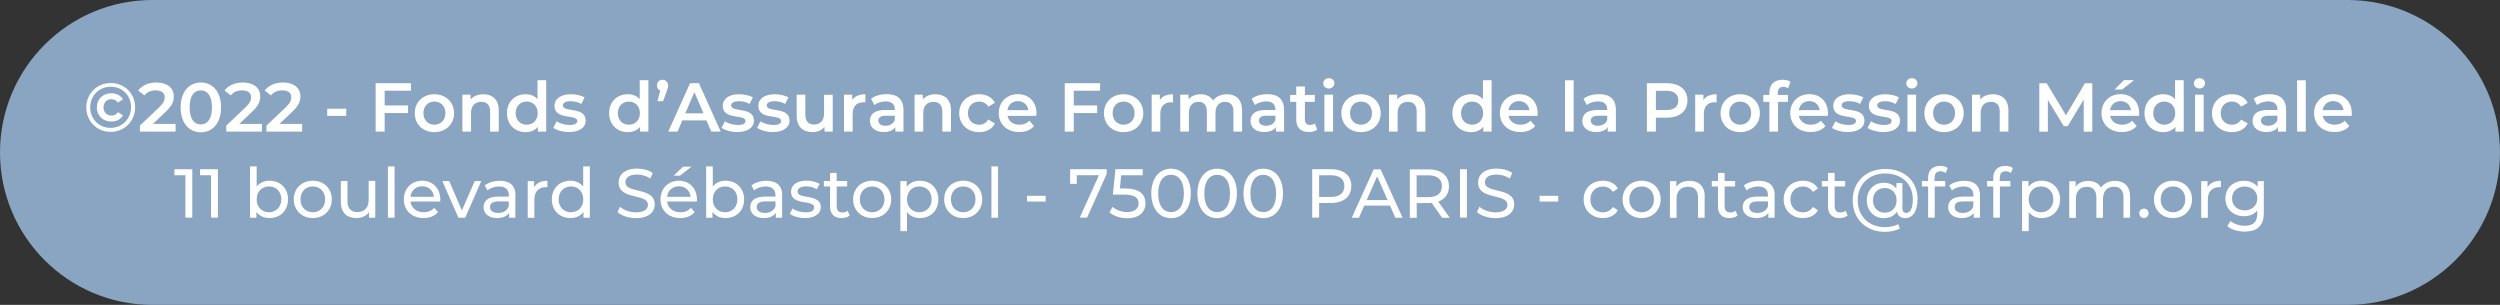 <?xml version="1.0" encoding="UTF-8"?><svg id="pictos" xmlns="http://www.w3.org/2000/svg" viewBox="0 0 283.05 34.52"><rect x="0" y="0" width="283.05" height="34.52" fill="#333333" stroke="none"/><defs><style>.cls-1{fill:#fff;}.cls-2{fill:#8aa5c2;}.cls-3{isolation:isolate;}</style></defs><path id="Rectangle_22" class="cls-2" d="m17.26,0h248.53c9.53,0,17.26,7.73,17.26,17.26h0c0,9.53-7.73,17.26-17.26,17.26H17.26C7.73,34.52,0,26.79,0,17.26h0C0,7.73,7.73,0,17.26,0Z"/><g id="Groupe_19"><g id="_2022_-_Fonds_d_Assurance_Formation_de_la_Profession_Médicale" class="cls-3"><g class="cls-3"><path class="cls-1" d="m9.77,12.16c0-1.54,1.2-2.76,2.77-2.76s2.76,1.19,2.76,2.75-1.21,2.78-2.77,2.78-2.76-1.22-2.76-2.76Zm5.07-.02c0-1.32-.97-2.32-2.3-2.32s-2.33,1.03-2.33,2.33.99,2.33,2.31,2.33,2.32-1.03,2.32-2.35Zm-3.88.02c0-.93.69-1.6,1.65-1.6.6,0,1.07.27,1.31.68l-.57.38c-.17-.27-.44-.39-.74-.39-.5,0-.89.36-.89.93s.39.93.89.93c.3,0,.57-.12.74-.39l.57.36c-.24.43-.71.7-1.31.7-.96,0-1.65-.67-1.65-1.6Z"/></g><g class="cls-3"><path class="cls-1" d="m19.88,14.04v.86h-4.04v-.68l2.18-2.07c.53-.51.63-.83.63-1.13,0-.5-.34-.79-1.02-.79-.53,0-.98.18-1.28.57l-.71-.55c.42-.57,1.18-.91,2.08-.91,1.19,0,1.96.6,1.96,1.57,0,.53-.15,1.02-.91,1.73l-1.46,1.39h2.58Z"/></g><g class="cls-3"><path class="cls-1" d="m20.45,12.16c0-1.8.99-2.82,2.29-2.82s2.29,1.02,2.29,2.82-.99,2.82-2.29,2.82-2.29-1.02-2.29-2.82Zm3.55,0c0-1.32-.52-1.93-1.27-1.93s-1.26.61-1.26,1.93.52,1.93,1.26,1.93,1.27-.61,1.27-1.93Z"/></g><g class="cls-3"><path class="cls-1" d="m29.66,14.04v.86h-4.04v-.68l2.18-2.07c.53-.51.63-.83.63-1.13,0-.5-.34-.79-1.02-.79-.53,0-.98.18-1.28.57l-.71-.55c.42-.57,1.18-.91,2.08-.91,1.19,0,1.96.6,1.96,1.57,0,.53-.15,1.02-.91,1.73l-1.46,1.39h2.58Z"/><path class="cls-1" d="m34.21,14.04v.86h-4.04v-.68l2.18-2.07c.53-.51.63-.83.63-1.13,0-.5-.34-.79-1.02-.79-.53,0-.98.18-1.28.57l-.71-.55c.42-.57,1.18-.91,2.08-.91,1.19,0,1.96.6,1.96,1.57,0,.53-.15,1.02-.91,1.73l-1.46,1.39h2.58Z"/><path class="cls-1" d="m37.05,12.31h2.15v.81h-2.15v-.81Z"/></g><g class="cls-3"><path class="cls-1" d="m43.55,10.27v1.67h2.65v.86h-2.65v2.1h-1.02v-5.48h4v.85h-2.98Z"/></g><g class="cls-3"><path class="cls-1" d="m46.96,12.81c0-1.25.94-2.14,2.22-2.14s2.23.89,2.23,2.14-.93,2.15-2.23,2.15-2.22-.89-2.22-2.15Zm3.47,0c0-.8-.53-1.31-1.25-1.31s-1.24.51-1.24,1.31.53,1.31,1.24,1.31,1.25-.51,1.25-1.31Z"/></g><g class="cls-3"><path class="cls-1" d="m56.47,12.5v2.4h-.98v-2.27c0-.74-.37-1.1-.99-1.1-.7,0-1.17.42-1.17,1.26v2.11h-.98v-4.18h.93v.54c.32-.38.83-.59,1.44-.59,1,0,1.75.57,1.75,1.83Z"/></g><g class="cls-3"><path class="cls-1" d="m61.84,9.09v5.81h-.94v-.54c-.33.4-.81.6-1.39.6-1.21,0-2.11-.85-2.11-2.15s.9-2.14,2.11-2.14c.54,0,1.02.18,1.35.56v-2.15h.98Zm-.96,3.72c0-.8-.54-1.31-1.25-1.31s-1.25.51-1.25,1.31.54,1.31,1.25,1.31,1.25-.51,1.25-1.31Z"/><path class="cls-1" d="m62.64,14.48l.38-.74c.37.24.93.41,1.46.41.62,0,.88-.17.88-.46,0-.8-2.58-.05-2.58-1.71,0-.79.71-1.31,1.84-1.31.56,0,1.19.13,1.57.36l-.38.74c-.4-.24-.8-.31-1.2-.31-.6,0-.88.2-.88.47,0,.85,2.58.09,2.58,1.73,0,.78-.72,1.29-1.89,1.29-.7,0-1.39-.2-1.77-.47Z"/><path class="cls-1" d="m73.41,9.09v5.81h-.94v-.54c-.33.4-.81.6-1.39.6-1.21,0-2.11-.85-2.11-2.15s.9-2.14,2.11-2.14c.54,0,1.02.18,1.35.56v-2.15h.98Zm-.96,3.72c0-.8-.54-1.31-1.25-1.31s-1.25.51-1.25,1.31.54,1.31,1.25,1.31,1.25-.51,1.25-1.31Z"/></g><g class="cls-3"><path class="cls-1" d="m75.65,9.68c0,.18-.03.31-.17.67l-.41,1.11h-.63l.31-1.21c-.22-.09-.37-.29-.37-.58,0-.38.27-.64.63-.64s.63.27.63.64Z"/></g><g class="cls-3"><path class="cls-1" d="m79.99,13.63h-2.74l-.54,1.27h-1.05l2.47-5.48h1l2.47,5.48h-1.07l-.55-1.27Zm-.34-.8l-1.03-2.4-1.03,2.4h2.06Z"/></g><g class="cls-3"><path class="cls-1" d="m81.69,14.48l.38-.74c.37.24.93.41,1.46.41.62,0,.88-.17.88-.46,0-.8-2.58-.05-2.58-1.71,0-.79.71-1.31,1.84-1.31.56,0,1.19.13,1.57.36l-.38.74c-.4-.24-.8-.31-1.2-.31-.6,0-.88.2-.88.47,0,.85,2.58.09,2.58,1.73,0,.78-.72,1.29-1.89,1.29-.7,0-1.39-.2-1.77-.47Z"/><path class="cls-1" d="m85.72,14.48l.38-.74c.37.24.93.41,1.46.41.62,0,.88-.17.88-.46,0-.8-2.58-.05-2.58-1.71,0-.79.71-1.31,1.84-1.31.56,0,1.19.13,1.57.36l-.38.74c-.4-.24-.8-.31-1.2-.31-.6,0-.88.2-.88.47,0,.85,2.58.09,2.58,1.73,0,.78-.72,1.29-1.89,1.29-.7,0-1.39-.2-1.77-.47Z"/><path class="cls-1" d="m94.28,10.72v4.18h-.93v-.53c-.31.38-.81.59-1.35.59-1.07,0-1.8-.59-1.8-1.85v-2.39h.98v2.26c0,.76.36,1.12.98,1.12.68,0,1.14-.42,1.14-1.26v-2.11h.98Z"/></g><g class="cls-3"><path class="cls-1" d="m97.98,10.67v.93c-.09-.02-.16-.02-.23-.02-.74,0-1.21.44-1.21,1.29v2.03h-.98v-4.18h.93v.61c.28-.44.79-.66,1.49-.66Z"/></g><g class="cls-3"><path class="cls-1" d="m102.29,12.45v2.45h-.92v-.51c-.24.36-.69.56-1.32.56-.95,0-1.56-.52-1.56-1.25s.47-1.25,1.74-1.25h1.08v-.06c0-.57-.34-.91-1.04-.91-.47,0-.96.16-1.27.41l-.38-.71c.45-.34,1.1-.52,1.77-.52,1.21,0,1.9.57,1.9,1.78Zm-.98,1.14v-.49h-1.01c-.67,0-.85.25-.85.56,0,.35.3.58.8.58s.89-.22,1.06-.65Z"/></g><g class="cls-3"><path class="cls-1" d="m107.67,12.5v2.4h-.98v-2.27c0-.74-.37-1.1-.99-1.1-.7,0-1.17.42-1.17,1.26v2.11h-.98v-4.18h.93v.54c.32-.38.83-.59,1.44-.59,1,0,1.75.57,1.75,1.83Z"/></g><g class="cls-3"><path class="cls-1" d="m108.6,12.81c0-1.25.94-2.14,2.26-2.14.81,0,1.46.34,1.79.97l-.75.44c-.25-.4-.63-.58-1.04-.58-.72,0-1.27.5-1.27,1.31s.55,1.31,1.27,1.31c.41,0,.79-.18,1.04-.58l.75.44c-.32.63-.97.98-1.79.98-1.32,0-2.26-.89-2.26-2.15Z"/></g><g class="cls-3"><path class="cls-1" d="m117.35,13.12h-3.28c.12.61.63,1,1.35,1,.47,0,.84-.15,1.13-.45l.52.6c-.38.45-.96.68-1.68.68-1.4,0-2.31-.9-2.31-2.15s.92-2.14,2.16-2.14,2.11.85,2.11,2.16c0,.08,0,.2-.02.29Zm-3.29-.65h2.37c-.08-.6-.54-1.02-1.18-1.02s-1.1.41-1.19,1.02Z"/></g><g class="cls-3"><path class="cls-1" d="m121.57,10.27v1.67h2.65v.86h-2.65v2.1h-1.02v-5.48h4v.85h-2.98Z"/></g><g class="cls-3"><path class="cls-1" d="m124.99,12.81c0-1.25.94-2.14,2.22-2.14s2.23.89,2.23,2.14-.93,2.15-2.23,2.15-2.22-.89-2.22-2.15Zm3.47,0c0-.8-.53-1.31-1.25-1.31s-1.24.51-1.24,1.31.53,1.31,1.24,1.31,1.25-.51,1.25-1.31Z"/></g><g class="cls-3"><path class="cls-1" d="m132.81,10.67v.93c-.09-.02-.16-.02-.23-.02-.74,0-1.21.44-1.21,1.29v2.03h-.98v-4.18h.93v.61c.28-.44.79-.66,1.49-.66Z"/></g><g class="cls-3"><path class="cls-1" d="m140.63,12.5v2.4h-.98v-2.27c0-.74-.34-1.1-.94-1.1-.64,0-1.09.42-1.09,1.25v2.12h-.98v-2.27c0-.74-.34-1.1-.94-1.1-.65,0-1.09.42-1.09,1.25v2.12h-.98v-4.18h.93v.53c.31-.38.8-.58,1.37-.58.61,0,1.12.23,1.41.7.34-.43.9-.7,1.57-.7,1.01,0,1.71.57,1.71,1.83Z"/><path class="cls-1" d="m145.38,12.45v2.45h-.92v-.51c-.24.36-.69.56-1.32.56-.96,0-1.56-.52-1.56-1.25s.47-1.25,1.74-1.25h1.08v-.06c0-.57-.34-.91-1.04-.91-.47,0-.96.16-1.27.41l-.38-.71c.45-.34,1.1-.52,1.77-.52,1.21,0,1.9.57,1.9,1.78Zm-.98,1.14v-.49h-1.01c-.67,0-.85.25-.85.56,0,.35.3.58.8.58s.89-.22,1.06-.65Z"/><path class="cls-1" d="m149.14,14.67c-.24.19-.59.28-.94.28-.92,0-1.44-.49-1.44-1.41v-2.01h-.69v-.78h.69v-.96h.98v.96h1.12v.78h-1.12v1.99c0,.41.2.63.58.63.2,0,.4-.06.55-.17l.27.7Z"/><path class="cls-1" d="m149.82,9.44c0-.33.27-.59.63-.59s.63.24.63.56c0,.34-.26.61-.63.61s-.63-.26-.63-.59Zm.13,1.28h.98v4.18h-.98v-4.18Z"/><path class="cls-1" d="m151.87,12.81c0-1.25.94-2.14,2.22-2.14s2.23.89,2.23,2.14-.93,2.15-2.23,2.15-2.22-.89-2.22-2.15Zm3.47,0c0-.8-.53-1.31-1.25-1.31s-1.24.51-1.24,1.31.53,1.31,1.24,1.31,1.25-.51,1.25-1.31Z"/><path class="cls-1" d="m161.38,12.5v2.4h-.98v-2.27c0-.74-.37-1.1-.99-1.1-.7,0-1.17.42-1.17,1.26v2.11h-.98v-4.18h.93v.54c.32-.38.83-.59,1.44-.59,1,0,1.75.57,1.75,1.83Z"/><path class="cls-1" d="m168.88,9.09v5.81h-.94v-.54c-.33.4-.81.6-1.39.6-1.21,0-2.11-.85-2.11-2.15s.9-2.14,2.11-2.14c.54,0,1.02.18,1.35.56v-2.15h.98Zm-.96,3.72c0-.8-.54-1.31-1.25-1.31s-1.25.51-1.25,1.31.54,1.31,1.25,1.31,1.25-.51,1.25-1.31Z"/><path class="cls-1" d="m174.08,13.12h-3.28c.12.61.63,1,1.35,1,.47,0,.84-.15,1.14-.45l.52.6c-.38.45-.96.68-1.68.68-1.4,0-2.31-.9-2.31-2.15s.92-2.14,2.16-2.14,2.11.85,2.11,2.16c0,.08,0,.2-.02.29Zm-3.29-.65h2.37c-.08-.6-.54-1.02-1.18-1.02s-1.1.41-1.19,1.02Z"/><path class="cls-1" d="m177.19,9.09h.98v5.81h-.98v-5.81Z"/><path class="cls-1" d="m182.95,12.45v2.45h-.92v-.51c-.24.36-.69.56-1.32.56-.96,0-1.56-.52-1.56-1.25s.47-1.25,1.74-1.25h1.08v-.06c0-.57-.34-.91-1.04-.91-.47,0-.96.16-1.27.41l-.38-.71c.45-.34,1.1-.52,1.77-.52,1.21,0,1.9.57,1.9,1.78Zm-.98,1.14v-.49h-1.01c-.67,0-.85.25-.85.56,0,.35.3.58.8.58s.89-.22,1.06-.65Z"/></g><g class="cls-3"><path class="cls-1" d="m191.05,11.37c0,1.21-.89,1.95-2.33,1.95h-1.24v1.58h-1.02v-5.48h2.26c1.44,0,2.33.74,2.33,1.95Zm-1.03,0c0-.69-.46-1.09-1.35-1.09h-1.19v2.18h1.19c.89,0,1.35-.4,1.35-1.09Z"/></g><g class="cls-3"><path class="cls-1" d="m194.35,10.67v.93c-.09-.02-.16-.02-.23-.02-.74,0-1.21.44-1.21,1.29v2.03h-.98v-4.18h.93v.61c.28-.44.79-.66,1.49-.66Z"/></g><g class="cls-3"><path class="cls-1" d="m194.8,12.81c0-1.25.94-2.14,2.22-2.14s2.23.89,2.23,2.14-.93,2.15-2.23,2.15-2.22-.89-2.22-2.15Zm3.47,0c0-.8-.53-1.31-1.25-1.31s-1.24.51-1.24,1.31.53,1.31,1.24,1.31,1.25-.51,1.25-1.31Z"/></g><g class="cls-3"><path class="cls-1" d="m201.28,10.5v.25h1.15v.78h-1.12v3.37h-.98v-3.37h-.69v-.78h.69v-.27c0-.88.52-1.45,1.5-1.45.34,0,.67.07.89.23l-.27.74c-.15-.1-.34-.17-.54-.17-.41,0-.62.23-.62.67Z"/></g><g class="cls-3"><path class="cls-1" d="m206.95,13.12h-3.28c.12.61.63,1,1.35,1,.47,0,.84-.15,1.14-.45l.52.6c-.38.45-.96.68-1.68.68-1.4,0-2.31-.9-2.31-2.15s.92-2.14,2.16-2.14,2.11.85,2.11,2.16c0,.08,0,.2-.02.29Zm-3.29-.65h2.37c-.08-.6-.54-1.02-1.18-1.02s-1.1.41-1.19,1.02Z"/><path class="cls-1" d="m207.42,14.48l.38-.74c.37.24.93.41,1.46.41.62,0,.88-.17.88-.46,0-.8-2.58-.05-2.58-1.71,0-.79.71-1.31,1.84-1.31.56,0,1.19.13,1.57.36l-.38.74c-.4-.24-.8-.31-1.2-.31-.6,0-.88.2-.88.47,0,.85,2.58.09,2.58,1.73,0,.78-.72,1.29-1.9,1.29-.7,0-1.39-.2-1.77-.47Z"/><path class="cls-1" d="m211.45,14.48l.38-.74c.37.24.93.41,1.46.41.62,0,.88-.17.88-.46,0-.8-2.58-.05-2.58-1.71,0-.79.71-1.31,1.84-1.31.56,0,1.19.13,1.57.36l-.38.74c-.4-.24-.8-.31-1.2-.31-.6,0-.88.2-.88.47,0,.85,2.58.09,2.58,1.73,0,.78-.72,1.29-1.9,1.29-.7,0-1.39-.2-1.77-.47Z"/><path class="cls-1" d="m215.83,9.44c0-.33.27-.59.63-.59s.63.24.63.56c0,.34-.26.61-.63.61s-.63-.26-.63-.59Zm.13,1.28h.98v4.18h-.98v-4.18Z"/><path class="cls-1" d="m217.88,12.81c0-1.25.94-2.14,2.22-2.14s2.23.89,2.23,2.14-.93,2.15-2.23,2.15-2.22-.89-2.22-2.15Zm3.47,0c0-.8-.53-1.31-1.24-1.31s-1.24.51-1.24,1.31.53,1.31,1.24,1.31,1.24-.51,1.24-1.31Z"/><path class="cls-1" d="m227.39,12.5v2.4h-.98v-2.27c0-.74-.37-1.1-.99-1.1-.7,0-1.17.42-1.17,1.26v2.11h-.98v-4.18h.93v.54c.32-.38.83-.59,1.44-.59,1,0,1.75.57,1.75,1.83Z"/><path class="cls-1" d="m235.92,14.9v-3.63s-1.81,3.01-1.81,3.01h-.45l-1.8-2.96v3.59h-.97v-5.48h.84l2.18,3.63,2.14-3.63h.84v5.48s-.95,0-.95,0Z"/><path class="cls-1" d="m242.19,13.12h-3.28c.12.61.63,1,1.35,1,.47,0,.84-.15,1.14-.45l.52.6c-.38.45-.96.68-1.68.68-1.4,0-2.31-.9-2.31-2.15s.92-2.14,2.16-2.14,2.11.85,2.11,2.16c0,.08,0,.2-.02.29Zm-3.29-.65h2.37c-.08-.6-.54-1.02-1.18-1.02s-1.1.41-1.19,1.02Zm1.36-2.33h-.85l1.06-1.07h1.15l-1.36,1.07Z"/><path class="cls-1" d="m247.24,9.09v5.81h-.94v-.54c-.33.4-.81.6-1.39.6-1.21,0-2.11-.85-2.11-2.15s.9-2.14,2.11-2.14c.54,0,1.02.18,1.35.56v-2.15h.98Zm-.96,3.72c0-.8-.54-1.31-1.25-1.31s-1.24.51-1.24,1.31.54,1.31,1.24,1.31,1.25-.51,1.25-1.31Z"/><path class="cls-1" d="m248.39,9.44c0-.33.27-.59.63-.59s.63.24.63.56c0,.34-.26.61-.63.61s-.63-.26-.63-.59Zm.13,1.28h.98v4.18h-.98v-4.18Z"/><path class="cls-1" d="m250.44,12.81c0-1.25.94-2.14,2.26-2.14.82,0,1.46.34,1.79.97l-.75.44c-.25-.4-.63-.58-1.04-.58-.72,0-1.27.5-1.27,1.31s.55,1.31,1.27,1.31c.41,0,.79-.18,1.04-.58l.75.44c-.32.63-.97.98-1.79.98-1.32,0-2.26-.89-2.26-2.15Z"/><path class="cls-1" d="m258.83,12.45v2.45h-.92v-.51c-.24.36-.69.56-1.32.56-.95,0-1.56-.52-1.56-1.25s.47-1.25,1.74-1.25h1.08v-.06c0-.57-.34-.91-1.04-.91-.47,0-.95.16-1.27.41l-.38-.71c.45-.34,1.1-.52,1.77-.52,1.21,0,1.9.57,1.9,1.78Zm-.98,1.14v-.49h-1.01c-.67,0-.85.25-.85.56,0,.35.3.58.8.58s.89-.22,1.06-.65Z"/><path class="cls-1" d="m260.08,9.09h.98v5.81h-.98v-5.81Z"/><path class="cls-1" d="m266.26,13.12h-3.28c.12.61.63,1,1.35,1,.47,0,.84-.15,1.14-.45l.52.6c-.38.45-.96.68-1.68.68-1.4,0-2.31-.9-2.31-2.15s.92-2.14,2.16-2.14,2.11.85,2.11,2.16c0,.08,0,.2-.02.29Zm-3.29-.65h2.37c-.08-.6-.54-1.02-1.18-1.02s-1.1.41-1.19,1.02Z"/></g></g><g id="_11_boulevard_Sébastopol_-_75000_PARIS_-_contact_fafpm.org" class="cls-3"><g class="cls-3"><path class="cls-1" d="m21.77,19.16v5.48h-.78v-4.8h-1.24v-.68h2.01Z"/><path class="cls-1" d="m24.67,19.16v5.48h-.78v-4.8h-1.24v-.68h2.01Z"/><path class="cls-1" d="m32.61,22.57c0,1.27-.88,2.12-2.1,2.12-.61,0-1.14-.23-1.48-.7v.66h-.72v-5.81h.75v2.29c.34-.45.86-.67,1.45-.67,1.21,0,2.1.85,2.1,2.11Zm-.76,0c0-.89-.6-1.46-1.4-1.46s-1.39.57-1.39,1.46.6,1.46,1.39,1.46,1.4-.58,1.4-1.46Z"/><path class="cls-1" d="m33.26,22.57c0-1.24.92-2.11,2.16-2.11s2.15.88,2.15,2.11-.91,2.12-2.15,2.12-2.16-.88-2.16-2.12Zm3.55,0c0-.89-.59-1.46-1.39-1.46s-1.4.57-1.4,1.46.6,1.46,1.4,1.46,1.39-.58,1.39-1.46Z"/><path class="cls-1" d="m42.49,20.5v4.15h-.71v-.63c-.31.43-.82.67-1.41.67-1.07,0-1.78-.59-1.78-1.81v-2.39h.75v2.3c0,.81.41,1.22,1.12,1.22.78,0,1.28-.49,1.28-1.38v-2.15h.75Z"/><path class="cls-1" d="m43.92,18.84h.75v5.81h-.75v-5.81Z"/></g><g class="cls-3"><path class="cls-1" d="m49.84,22.82h-3.37c.1.73.68,1.21,1.5,1.21.49,0,.89-.16,1.2-.5l.42.49c-.38.44-.95.67-1.64.67-1.34,0-2.23-.88-2.23-2.12s.89-2.11,2.08-2.11,2.05.86,2.05,2.14c0,.06,0,.16-.02.23Zm-3.37-.54h2.66c-.08-.7-.6-1.19-1.33-1.19s-1.25.49-1.33,1.19Z"/></g><g class="cls-3"><path class="cls-1" d="m54.49,20.5l-1.82,4.15h-.77l-1.82-4.15h.78l1.43,3.33,1.46-3.33h.74Z"/></g><g class="cls-3"><path class="cls-1" d="m58.35,22.14v2.51h-.71v-.55c-.25.38-.71.59-1.36.59-.94,0-1.53-.5-1.53-1.22,0-.67.43-1.21,1.67-1.21h1.19v-.15c0-.63-.37-1-1.11-1-.49,0-.99.17-1.31.45l-.31-.56c.43-.34,1.05-.53,1.71-.53,1.14,0,1.78.55,1.78,1.68Zm-.75,1.24v-.58h-1.16c-.74,0-.96.29-.96.64,0,.42.34.67.92.67s1.01-.26,1.2-.74Z"/></g><g class="cls-3"><path class="cls-1" d="m61.98,20.46v.73c-.06,0-.12,0-.17,0-.81,0-1.31.49-1.31,1.4v2.07h-.75v-4.15h.72v.7c.27-.49.78-.74,1.51-.74Z"/></g><g class="cls-3"><path class="cls-1" d="m66.78,18.84v5.81h-.72v-.66c-.34.47-.87.7-1.48.7-1.21,0-2.1-.85-2.1-2.12s.89-2.11,2.1-2.11c.59,0,1.1.22,1.45.67v-2.29h.75Zm-.74,3.73c0-.89-.6-1.46-1.39-1.46s-1.4.57-1.4,1.46.6,1.46,1.4,1.46,1.39-.58,1.39-1.46Z"/><path class="cls-1" d="m69.91,24.02l.29-.61c.41.37,1.1.63,1.81.63.95,0,1.35-.37,1.35-.85,0-1.34-3.32-.49-3.32-2.53,0-.85.66-1.57,2.1-1.57.64,0,1.31.17,1.76.49l-.26.63c-.48-.3-1.02-.45-1.5-.45-.93,0-1.33.39-1.33.87,0,1.34,3.32.5,3.32,2.51,0,.84-.67,1.56-2.12,1.56-.84,0-1.66-.28-2.1-.69Z"/><path class="cls-1" d="m78.9,22.82h-3.37c.09.73.68,1.21,1.5,1.21.49,0,.89-.16,1.2-.5l.42.49c-.38.44-.95.67-1.64.67-1.34,0-2.23-.88-2.23-2.12s.89-2.11,2.08-2.11,2.05.86,2.05,2.14c0,.06,0,.16-.02.23Zm-3.37-.54h2.66c-.08-.7-.6-1.19-1.33-1.19s-1.25.49-1.33,1.19Zm1.44-2.39h-.7l1.07-1.02h.95l-1.31,1.02Z"/></g><g class="cls-3"><path class="cls-1" d="m84.25,22.57c0,1.27-.88,2.12-2.1,2.12-.61,0-1.14-.23-1.48-.7v.66h-.72v-5.81h.75v2.29c.34-.45.86-.67,1.45-.67,1.21,0,2.1.85,2.1,2.11Zm-.76,0c0-.89-.6-1.46-1.4-1.46s-1.39.57-1.39,1.46.6,1.46,1.39,1.46,1.4-.58,1.4-1.46Z"/></g><g class="cls-3"><path class="cls-1" d="m88.55,22.14v2.51h-.71v-.55c-.25.38-.71.59-1.36.59-.94,0-1.54-.5-1.54-1.22,0-.67.43-1.21,1.67-1.21h1.19v-.15c0-.63-.37-1-1.11-1-.49,0-.99.17-1.31.45l-.31-.56c.43-.34,1.05-.53,1.72-.53,1.13,0,1.78.55,1.78,1.68Zm-.75,1.24v-.58h-1.16c-.74,0-.96.29-.96.64,0,.42.34.67.92.67s1.01-.26,1.2-.74Z"/><path class="cls-1" d="m89.42,24.21l.31-.6c.35.25.92.43,1.46.43.7,0,.99-.21.99-.56,0-.93-2.62-.12-2.62-1.78,0-.74.67-1.25,1.73-1.25.54,0,1.15.14,1.51.38l-.32.6c-.38-.24-.79-.33-1.2-.33-.66,0-.98.24-.98.57,0,.98,2.63.18,2.63,1.79,0,.75-.69,1.23-1.79,1.23-.69,0-1.37-.21-1.71-.49Z"/></g><g class="cls-3"><path class="cls-1" d="m96.2,24.4c-.23.2-.57.29-.91.29-.84,0-1.31-.46-1.31-1.3v-2.28h-.7v-.62h.7v-.91h.75v.91h1.19v.62h-1.19v2.25c0,.45.23.7.65.7.22,0,.43-.07.59-.2l.24.54Z"/></g><g class="cls-3"><path class="cls-1" d="m96.59,22.57c0-1.24.92-2.11,2.16-2.11s2.15.88,2.15,2.11-.91,2.12-2.15,2.12-2.16-.88-2.16-2.12Zm3.55,0c0-.89-.6-1.46-1.39-1.46s-1.4.57-1.4,1.46.6,1.46,1.4,1.46,1.39-.58,1.39-1.46Z"/><path class="cls-1" d="m106.24,22.57c0,1.28-.88,2.12-2.1,2.12-.59,0-1.1-.23-1.45-.67v2.15h-.75v-5.67h.72v.66c.34-.46.87-.7,1.48-.7,1.21,0,2.1.85,2.1,2.11Zm-.76,0c0-.88-.6-1.46-1.4-1.46s-1.39.58-1.39,1.46.6,1.46,1.39,1.46,1.4-.58,1.4-1.46Z"/><path class="cls-1" d="m106.9,22.57c0-1.24.92-2.11,2.16-2.11s2.15.88,2.15,2.11-.91,2.12-2.15,2.12-2.16-.88-2.16-2.12Zm3.55,0c0-.89-.59-1.46-1.39-1.46s-1.4.57-1.4,1.46.6,1.46,1.4,1.46,1.39-.58,1.39-1.46Z"/><path class="cls-1" d="m112.25,18.84h.75v5.81h-.75v-5.81Z"/><path class="cls-1" d="m116.28,22.17h2.11v.65h-2.11v-.65Z"/></g><g class="cls-3"><path class="cls-1" d="m125.3,19.16v.53l-2.22,4.95h-.83l2.17-4.8h-2.51v.98h-.75v-1.66h4.13Z"/></g><g class="cls-3"><path class="cls-1" d="m129.7,23c0,.95-.67,1.71-2.08,1.71-.77,0-1.54-.25-2.01-.67l.36-.62c.37.34.98.59,1.64.59.83,0,1.3-.38,1.3-.98s-.39-1-1.66-1h-1.25l.29-2.87h3.09v.68h-2.44l-.15,1.5h.61c1.64,0,2.28.68,2.28,1.65Z"/><path class="cls-1" d="m130.35,21.9c0-1.78.95-2.8,2.24-2.8s2.23,1.02,2.23,2.8-.96,2.8-2.23,2.8-2.24-1.02-2.24-2.8Zm3.69,0c0-1.4-.6-2.11-1.45-2.11s-1.46.7-1.46,2.11.59,2.11,1.46,2.11,1.45-.7,1.45-2.11Z"/><path class="cls-1" d="m135.57,21.9c0-1.78.95-2.8,2.24-2.8s2.23,1.02,2.23,2.8-.96,2.8-2.23,2.8-2.24-1.02-2.24-2.8Zm3.69,0c0-1.4-.6-2.11-1.45-2.11s-1.46.7-1.46,2.11.59,2.11,1.46,2.11,1.45-.7,1.45-2.11Z"/><path class="cls-1" d="m140.79,21.9c0-1.78.95-2.8,2.24-2.8s2.23,1.02,2.23,2.8-.96,2.8-2.23,2.8-2.24-1.02-2.24-2.8Zm3.69,0c0-1.4-.6-2.11-1.45-2.11s-1.46.7-1.46,2.11.59,2.11,1.46,2.11,1.45-.7,1.45-2.11Z"/></g><g class="cls-3"><path class="cls-1" d="m152.99,21.07c0,1.19-.86,1.91-2.29,1.91h-1.35v1.66h-.78v-5.48h2.14c1.43,0,2.29.72,2.29,1.91Zm-.78,0c0-.78-.52-1.23-1.53-1.23h-1.33v2.46h1.33c1,0,1.53-.45,1.53-1.23Z"/></g><g class="cls-3"><path class="cls-1" d="m157.37,23.28h-2.91l-.6,1.37h-.81l2.48-5.48h.78l2.49,5.48h-.82l-.6-1.37Zm-.27-.63l-1.18-2.69-1.18,2.69h2.36Z"/><path class="cls-1" d="m163.27,24.65l-1.18-1.68c-.11,0-.23.02-.34.02h-1.35v1.67h-.78v-5.48h2.14c1.43,0,2.29.72,2.29,1.91,0,.85-.44,1.46-1.21,1.73l1.3,1.84h-.85Zm-.02-3.57c0-.78-.52-1.23-1.53-1.23h-1.33v2.47h1.33c1,0,1.53-.45,1.53-1.24Z"/><path class="cls-1" d="m165.3,19.16h.78v5.48h-.78v-5.48Z"/><path class="cls-1" d="m167.22,24.02l.29-.61c.41.37,1.1.63,1.81.63.95,0,1.35-.37,1.35-.85,0-1.34-3.32-.49-3.32-2.53,0-.85.66-1.57,2.1-1.57.64,0,1.31.17,1.76.49l-.26.63c-.48-.3-1.02-.45-1.5-.45-.93,0-1.33.39-1.33.87,0,1.34,3.32.5,3.32,2.51,0,.84-.67,1.56-2.12,1.56-.84,0-1.66-.28-2.1-.69Z"/><path class="cls-1" d="m174.31,22.17h2.11v.65h-2.11v-.65Z"/></g><g class="cls-3"><path class="cls-1" d="m179.3,22.57c0-1.24.92-2.11,2.19-2.11.74,0,1.36.31,1.69.89l-.57.37c-.27-.41-.67-.6-1.13-.6-.81,0-1.42.57-1.42,1.46s.61,1.46,1.42,1.46c.46,0,.86-.19,1.13-.6l.57.36c-.33.58-.95.89-1.69.89-1.28,0-2.19-.88-2.19-2.12Z"/></g><g class="cls-3"><path class="cls-1" d="m183.71,22.57c0-1.24.92-2.11,2.16-2.11s2.15.88,2.15,2.11-.91,2.12-2.15,2.12-2.16-.88-2.16-2.12Zm3.55,0c0-.89-.59-1.46-1.39-1.46s-1.4.57-1.4,1.46.6,1.46,1.4,1.46,1.39-.58,1.39-1.46Z"/><path class="cls-1" d="m193,22.26v2.39h-.75v-2.3c0-.81-.41-1.21-1.12-1.21-.8,0-1.31.48-1.31,1.38v2.14h-.75v-4.15h.72v.63c.3-.42.84-.67,1.5-.67,1.01,0,1.72.58,1.72,1.8Z"/><path class="cls-1" d="m196.73,24.4c-.23.2-.57.29-.91.29-.84,0-1.31-.46-1.31-1.3v-2.28h-.7v-.62h.7v-.91h.75v.91h1.19v.62h-1.19v2.25c0,.45.24.7.65.7.22,0,.43-.07.59-.2l.23.54Z"/></g><g class="cls-3"><path class="cls-1" d="m200.92,22.14v2.51h-.71v-.55c-.25.38-.71.59-1.36.59-.94,0-1.54-.5-1.54-1.22,0-.67.43-1.21,1.67-1.21h1.19v-.15c0-.63-.37-1-1.11-1-.49,0-.99.17-1.31.45l-.31-.56c.43-.34,1.05-.53,1.72-.53,1.13,0,1.78.55,1.78,1.68Zm-.75,1.24v-.58h-1.16c-.74,0-.96.29-.96.64,0,.42.34.67.92.67s1.01-.26,1.2-.74Z"/></g><g class="cls-3"><path class="cls-1" d="m201.95,22.57c0-1.24.92-2.11,2.19-2.11.74,0,1.36.31,1.69.89l-.57.37c-.27-.41-.67-.6-1.13-.6-.81,0-1.42.57-1.42,1.46s.61,1.46,1.42,1.46c.45,0,.86-.19,1.13-.6l.57.36c-.33.58-.95.89-1.69.89-1.28,0-2.19-.88-2.19-2.12Z"/></g><g class="cls-3"><path class="cls-1" d="m209.19,24.4c-.23.2-.57.29-.91.29-.84,0-1.31-.46-1.31-1.3v-2.28h-.7v-.62h.7v-.91h.75v.91h1.19v.62h-1.19v2.25c0,.45.24.7.65.7.22,0,.43-.07.59-.2l.23.54Z"/><path class="cls-1" d="m217.1,22.55c0,1.33-.51,2.15-1.39,2.15-.5,0-.85-.27-.94-.74-.31.49-.83.74-1.49.74-1.11,0-1.92-.85-1.92-2.01s.81-2,1.92-2c.6,0,1.11.23,1.43.67v-.63h.68v2.82c0,.42.2.56.45.56.46,0,.73-.56.73-1.54,0-1.75-1.27-2.93-3.12-2.93s-3.12,1.25-3.12,3.03,1.24,3.05,3.09,3.05c.48,0,1.05-.1,1.51-.34l.17.5c-.48.24-1.13.37-1.68.37-2.18,0-3.66-1.5-3.66-3.57s1.5-3.55,3.7-3.55,3.65,1.41,3.65,3.44Zm-2.37.13c0-.87-.58-1.39-1.34-1.39s-1.33.54-1.33,1.39.55,1.4,1.33,1.4,1.34-.53,1.34-1.4Z"/></g><g class="cls-3"><path class="cls-1" d="m219.03,20.13v.36h1.21v.62h-1.19v3.53h-.75v-3.53h-.7v-.62h.7v-.37c0-.81.49-1.34,1.37-1.34.32,0,.63.08.85.24l-.23.57c-.16-.12-.36-.2-.58-.2-.45,0-.67.25-.67.73Z"/></g><g class="cls-3"><path class="cls-1" d="m224.17,22.14v2.51h-.71v-.55c-.25.38-.71.59-1.36.59-.94,0-1.53-.5-1.53-1.22,0-.67.43-1.21,1.67-1.21h1.19v-.15c0-.63-.37-1-1.11-1-.49,0-.99.17-1.32.45l-.31-.56c.43-.34,1.05-.53,1.71-.53,1.14,0,1.78.55,1.78,1.68Zm-.75,1.24v-.58h-1.16c-.74,0-.95.29-.95.64,0,.42.34.67.92.67s1.01-.26,1.2-.74Z"/></g><g class="cls-3"><path class="cls-1" d="m226.41,20.13v.36h1.21v.62h-1.19v3.53h-.75v-3.53h-.7v-.62h.7v-.37c0-.81.49-1.34,1.37-1.34.32,0,.63.08.85.24l-.23.57c-.16-.12-.36-.2-.58-.2-.45,0-.67.25-.67.73Z"/></g><g class="cls-3"><path class="cls-1" d="m233.24,22.57c0,1.28-.89,2.12-2.1,2.12-.59,0-1.1-.23-1.45-.67v2.15h-.75v-5.67h.72v.66c.34-.46.87-.7,1.48-.7,1.21,0,2.1.85,2.1,2.11Zm-.76,0c0-.88-.6-1.46-1.4-1.46s-1.39.58-1.39,1.46.6,1.46,1.39,1.46,1.4-.58,1.4-1.46Z"/><path class="cls-1" d="m241.17,22.26v2.39h-.75v-2.3c0-.81-.39-1.21-1.07-1.21-.75,0-1.25.48-1.25,1.38v2.14h-.75v-2.3c0-.81-.39-1.21-1.07-1.21-.75,0-1.25.48-1.25,1.38v2.14h-.75v-4.15h.72v.62c.3-.42.81-.66,1.43-.66s1.17.25,1.44.77c.31-.47.89-.77,1.6-.77,1.01,0,1.7.58,1.7,1.8Z"/></g><g class="cls-3"><path class="cls-1" d="m242.21,24.15c0-.31.24-.53.53-.53s.52.22.52.53-.24.54-.52.54-.53-.23-.53-.54Z"/></g><g class="cls-3"><path class="cls-1" d="m243.87,22.57c0-1.24.92-2.11,2.16-2.11s2.15.88,2.15,2.11-.91,2.12-2.15,2.12-2.16-.88-2.16-2.12Zm3.55,0c0-.89-.6-1.46-1.39-1.46s-1.4.57-1.4,1.46.6,1.46,1.4,1.46,1.39-.58,1.39-1.46Z"/></g><g class="cls-3"><path class="cls-1" d="m251.45,20.46v.73c-.06,0-.12,0-.17,0-.81,0-1.31.49-1.31,1.4v2.07h-.75v-4.15h.72v.7c.27-.49.78-.74,1.51-.74Z"/></g><g class="cls-3"><path class="cls-1" d="m256.31,20.5v3.59c0,1.46-.74,2.13-2.15,2.13-.76,0-1.53-.21-1.98-.62l.36-.58c.38.33.99.54,1.6.54.98,0,1.43-.45,1.43-1.39v-.33c-.36.43-.9.64-1.5.64-1.2,0-2.11-.81-2.11-2.01s.91-2,2.11-2c.62,0,1.18.23,1.54.68v-.64h.71Zm-.74,1.97c0-.81-.6-1.35-1.43-1.35s-1.43.54-1.43,1.35.6,1.35,1.43,1.35,1.43-.56,1.43-1.35Z"/></g></g></g></svg>